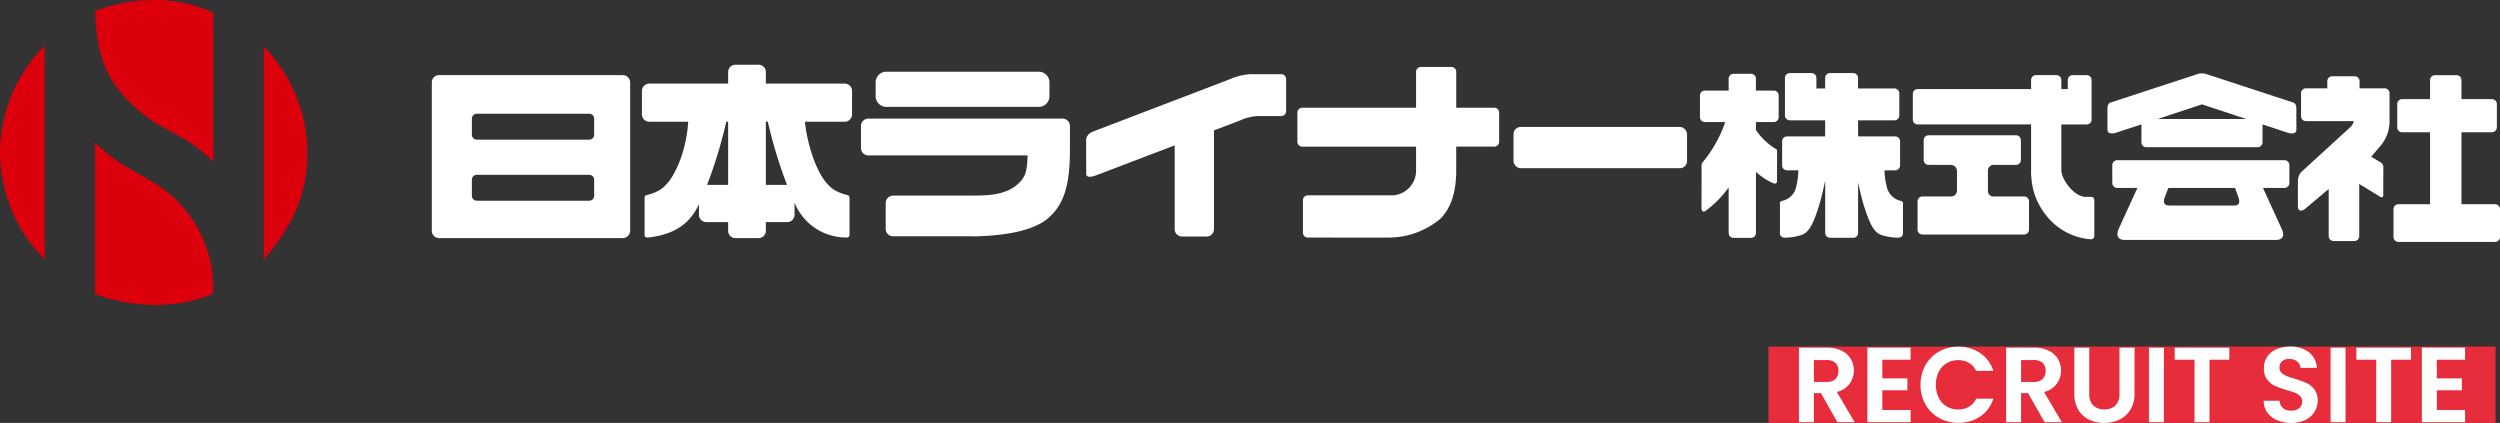<svg xmlns="http://www.w3.org/2000/svg" xmlns:xlink="http://www.w3.org/1999/xlink" width="327.921" height="55.473" viewBox="0 0 327.921 55.473">
  <rect x="0" y="0" width="327.921" height="55.473" fill="#333333" stroke="none"/>
  <defs>
    <clipPath id="clip-path">
      <rect id="Rectangle_36495" data-name="Rectangle 36495" width="327.921" height="40" fill="none"/>
    </clipPath>
  </defs>
  <g id="logo" transform="translate(-200 -12588.624)">
    <g id="Group_23340" data-name="Group 23340" transform="translate(200 12588.625)">
      <g id="Group_23339" data-name="Group 23339" transform="translate(0 0)" clip-path="url(#clip-path)">
        <g id="Group_23341" data-name="Group 23341" transform="translate(0 0.001)">
          <path id="Path_37423" data-name="Path 37423" d="M0,22.624A20,20,0,0,1,5.858,8.735V36.776A20.016,20.016,0,0,1,0,22.624" transform="translate(0 -2.744)" fill="#dc000c"/>
          <path id="Path_37424" data-name="Path 37424" d="M29.258,35.223a16.031,16.031,0,0,1,4.386,11.854s-6.527,3.289-15.47.052v-19.9C22,31.15,25.917,31.672,29.258,35.223" transform="translate(-5.709 -8.555)" fill="#dc000c"/>
          <path id="Path_37425" data-name="Path 37425" d="M24.618,15.078c2.78,2.23,5.785,2.731,9.074,6.176l.012-19.6c-7.781-3.6-15.509-.209-15.509-.209.209,6.057,1.41,9.608,6.423,13.629" transform="translate(-5.715 -0.001)" fill="#dc000c"/>
          <path id="Path_37426" data-name="Path 37426" d="M56.165,22.848c0,5.342-1.859,9.489-5.72,13.994V8.9a20.058,20.058,0,0,1,5.72,13.946" transform="translate(-15.845 -2.797)" fill="#dc000c"/>
        </g>
        <path id="Path_37427" data-name="Path 37427" d="M107.63,14.364H83.546a.952.952,0,0,0-.966.879v19.45a.978.978,0,0,0,.879,1.051h24.085a.988.988,0,0,0,1.052-.965V15.329a.965.965,0,0,0-.965-.965m-3.756,15.83a.644.644,0,0,1-.646.643H88.479a.645.645,0,0,1-.646-.643V28.083a.645.645,0,0,1,.646-.644h14.749a.645.645,0,0,1,.646.644Zm0-8.009a.644.644,0,0,1-.646.643H88.479a.645.645,0,0,1-.646-.643V20.075a.645.645,0,0,1,.646-.644h14.749a.645.645,0,0,1,.646.644Z" transform="translate(-25.939 -4.512)" fill="#fff"/>
        <path id="Path_37428" data-name="Path 37428" d="M149.353,14.853H139.014V13.344a.952.952,0,0,0-.942-.963h-3.06a.952.952,0,0,0-.942.963v1.509H123.732a.968.968,0,0,0-.97.966v3.074a.968.968,0,0,0,.97.966h5.1a17.943,17.943,0,0,1-.936,4.684c-.91,2.46-1.685,3.4-2.541,4.092a5.022,5.022,0,0,1-1.9.814c-.392.091-.344.383-.344.383v4.877s-.058.382.492.325c3.46-.359,5.521-1.9,6.622-4.338,0-.01.01-.022.014-.032v1.392a.965.965,0,0,0,.965.965h2.866v1.138a.952.952,0,0,0,.942.963h3.06a.952.952,0,0,0,.942-.963V33.02h2.8a.965.965,0,0,0,.965-.965V30.491l.093.2A7.291,7.291,0,0,0,149.6,35.04c.433.03.39-.407.39-.407V29.841a.362.362,0,0,0-.276-.373,5.537,5.537,0,0,1-1.971-.833c-.856-.7-1.631-1.632-2.541-4.092a21.682,21.682,0,0,1-1.069-4.684h5.219a.968.968,0,0,0,.97-.966V15.819a.968.968,0,0,0-.97-.966M134.07,28.139h-2.763a60.856,60.856,0,0,0,2.516-8.28h.248Zm4.944,0v-8.28h.264a60.972,60.972,0,0,0,2.515,8.28Z" transform="translate(-38.56 -3.889)" fill="#fff"/>
        <path id="Rectangle_36493" data-name="Rectangle 36493" d="M1.407,0h19.98A1.408,1.408,0,0,1,22.8,1.408v1.8a1.408,1.408,0,0,1-1.408,1.408H1.407A1.407,1.407,0,0,1,0,3.207v-1.8A1.407,1.407,0,0,1,1.407,0Z" transform="translate(114.856 9.404)" fill="#fff"/>
        <path id="Path_37429" data-name="Path 37429" d="M191.093,22.679H165.618a.966.966,0,0,0-.967.965v2.9a.966.966,0,0,0,.967.965h20.888c-.062,1.973-.241,2.678-1,3.484-1.665,1.778-4.3,1.778-6.233,1.778v.012H168.857a.966.966,0,0,0-.965.966v3.4a.966.966,0,0,0,.965.966h10.421v.015c3.6-.045,7.741-.586,9.811-2.3,2.394-1.977,2.973-4.831,2.971-9.284V23.644a.966.966,0,0,0-.967-.965" transform="translate(-51.718 -7.123)" fill="#fff"/>
        <path id="Path_37430" data-name="Path 37430" d="M233.281,14.183h-3.91l-.01,0a7.218,7.218,0,0,0-2.576.576l-18.2,6.958c-.9.392-.875,1.046-.875,1.046l.01,4.545s-.05.593,1.167.191l10.435-3.978V34.512a.967.967,0,0,0,.965.969h3.224a.967.967,0,0,0,.966-.969V21.559l3.436-1.309a6.4,6.4,0,0,1,2.255-.572h3.119a.647.647,0,0,0,.65-.644V14.826a.647.647,0,0,0-.65-.643" transform="translate(-65.241 -4.455)" fill="#fff"/>
        <path id="Path_37431" data-name="Path 37431" d="M273.933,18.146h-4.987V13.44a.646.646,0,0,0-.648-.644h-3.973a.646.646,0,0,0-.648.644v4.706H248.756a.639.639,0,0,0-.645.634v3.841a.639.639,0,0,0,.645.634h14.921v3.012a3.243,3.243,0,0,1-3.447,3.37H249.479a.642.642,0,0,0-.645.64v4.259a.642.642,0,0,0,.645.641s10.839.01,10.871,0a10.566,10.566,0,0,0,6.572-2.517c1.3-1.394,1.939-3.219,2.02-5.883,0-.01,0-3.528,0-3.528h4.987a.638.638,0,0,0,.644-.634V18.78a.639.639,0,0,0-.644-.634" transform="translate(-77.933 -4.019)" fill="#fff"/>
        <rect id="Rectangle_36494" data-name="Rectangle 36494" width="22.76" height="5.414" rx="0.938" transform="translate(198.525 16.651)" fill="#fff"/>
        <path id="Path_37432" data-name="Path 37432" d="M334.767,16.31h-2.333V14.75a.643.643,0,0,0-.644-.643H329.5a.643.643,0,0,0-.644.643v1.56h-3.113a.646.646,0,0,0-.649.643V19.8a.646.646,0,0,0,.649.643h2.665a16.742,16.742,0,0,1-2.951,5.262.607.607,0,0,0-.151.438l-.009,5.6s.021.7.547.337a13.908,13.908,0,0,0,3.012-3.058v5.97a.643.643,0,0,0,.644.643h2.292a.643.643,0,0,0,.644-.643V26.97a8.269,8.269,0,0,0,2.227,1.471c.551.237.539-.229.539-.229l.009-3.978a.29.29,0,0,0-.168-.275,8.225,8.225,0,0,1-2.607-2.479V20.44h2.333a.646.646,0,0,0,.649-.643V16.953a.646.646,0,0,0-.649-.643" transform="translate(-102.113 -4.431)" fill="#fff"/>
        <path id="Path_37433" data-name="Path 37433" d="M356.235,30.737a2.437,2.437,0,0,1-1.855-1.929,8.286,8.286,0,0,1-.272-2.077H355.5a.643.643,0,0,0,.644-.643V22.924a.644.644,0,0,0-.644-.644h-4.863v-2.11H355.4a.644.644,0,0,0,.644-.644V16.637a.644.644,0,0,0-.644-.644h-4.771V14.617a.639.639,0,0,0-.636-.643h-3.041a.639.639,0,0,0-.637.643v1.375h-1.147V14.617a.643.643,0,0,0-.643-.643h-2.842a.643.643,0,0,0-.643.643v4.908a.644.644,0,0,0,.643.644h4.633v2.11h-5a.643.643,0,0,0-.643.644v3.163a.643.643,0,0,0,.643.643H342.8a8.245,8.245,0,0,1-.27,2.077,2.372,2.372,0,0,1-1.866,1.933c-.348.084-.279.335-.279.335l.006,3.959s-.024.531.684.531a7.421,7.421,0,0,0,2.169-.359c1.019-.394,1.538-1.538,2.288-3.9.241-.759.55-2.1.792-3.213v6.847a.639.639,0,0,0,.637.643H350a.639.639,0,0,0,.636-.643v-6.62c.234,1.064.518,2.278.743,2.986.75,2.359,1.268,3.5,2.287,3.9a7.408,7.408,0,0,0,2.169.359c.707,0,.684-.531.684-.531l.006-3.918s.08-.262-.288-.38" transform="translate(-106.914 -4.389)" fill="#fff"/>
        <path id="Path_37434" data-name="Path 37434" d="M380.689,33.894h-3.924a.721.721,0,0,1-.826-.788v-2.6a.762.762,0,0,1,.814-.757h2.866a.64.64,0,0,0,.644-.636V26.507a.64.64,0,0,0-.644-.637H368.157a.64.64,0,0,0-.643.637v2.606a.639.639,0,0,0,.643.636h2.873a.82.82,0,0,1,.851.831v2.527a.77.77,0,0,1-.83.788h-3.7a.643.643,0,0,0-.643.643v3.706a.643.643,0,0,0,.643.643h13.335a.643.643,0,0,0,.643-.643V34.538a.643.643,0,0,0-.643-.643" transform="translate(-115.186 -8.126)" fill="#fff"/>
        <path id="Path_37435" data-name="Path 37435" d="M389.115,30.325a.475.475,0,0,0-.071.012v0l-.624-.006c-1.414-.033-3.114-2.2-3.139-3.494v-6h3.325a.637.637,0,0,0,.643-.631V15.01a.644.644,0,0,0-.643-.644h-1.834a.643.643,0,0,0-.643.644v1.184h-.847V15.009a.644.644,0,0,0-.644-.643h-2.68a.643.643,0,0,0-.643.643v1.185h-14.87a.637.637,0,0,0-.643.631V20.2a.637.637,0,0,0,.643.631h14.87v6.221h0c0,.017,0,.033,0,.049v.353a.621.621,0,0,0,.024.118,8.766,8.766,0,0,0,1.957,5.194,8.168,8.168,0,0,0,5.727,3.119.7.7,0,0,0,.093.014.446.446,0,0,0,.49-.382V30.707a.446.446,0,0,0-.49-.382" transform="translate(-114.9 -4.512)" fill="#fff"/>
        <path id="Path_37436" data-name="Path 37436" d="M426.533,30.632H404.591a.643.643,0,0,0-.643.643v2.352a.643.643,0,0,0,.643.643h2.65l-2.458,5.376c-.62,1.481.74,1.446.74,1.446h19.689s1.708.2.963-1.444l-2.464-5.378h2.822a.643.643,0,0,0,.643-.643V31.275a.643.643,0,0,0-.643-.643m-6,4.993c.333,1.073-.634.95-.634.95h-8.481s-1.042.093-.575-1.117l.46-1.188h8.741Z" transform="translate(-126.882 -9.621)" fill="#fff"/>
        <path id="Path_37437" data-name="Path 37437" d="M427.8,18.59c-.012-.583-.338-.711-.338-.711l-11.356-3.718a1.943,1.943,0,0,0-1.331-.019l-11.415,3.737s-.327.128-.338.711l0,2.829c.027.781,1.119.4,1.119.4l3.338-1.1v2.357a.642.642,0,0,0,.641.643h14.6a.642.642,0,0,0,.641-.643V20.723l3.326,1.1s1.09.377,1.117-.4ZM409.594,20.02l5.823-1.925,5.822,1.925Z" transform="translate(-126.591 -4.408)" fill="#fff"/>
        <path id="Path_37438" data-name="Path 37438" d="M471.051,31.3h-4.412V21.862h4a.643.643,0,0,0,.643-.643V18.162a.643.643,0,0,0-.643-.643h-4v-2.5a.644.644,0,0,0-.644-.643h-2.832a.643.643,0,0,0-.643.643v2.5h-3.663a.643.643,0,0,0-.643.643v3.057a.643.643,0,0,0,.643.643h3.663V31.3h-4.15a.644.644,0,0,0-.644.643V35.6a.644.644,0,0,0,.644.644h12.682a.643.643,0,0,0,.643-.644V31.943a.643.643,0,0,0-.643-.643" transform="translate(-143.774 -4.514)" fill="#fff"/>
        <path id="Path_37439" data-name="Path 37439" d="M451.463,20.255V18.308h0v-1.5a.643.643,0,0,0-.643-.643h-3.288v-.936a.643.643,0,0,0-.643-.643h-2.945a.643.643,0,0,0-.643.643v.936h-2.8a.644.644,0,0,0-.644.643v3.019a.644.644,0,0,0,.644.644h6.282a1.864,1.864,0,0,1-.409.742L439.9,27.13a1.85,1.85,0,0,0-.455,1.166v3.339c0,.925.818.444.818.444l3.22-2.709v6.185a.643.643,0,0,0,.643.643h2.72a.643.643,0,0,0,.643-.643v-6.84l2.708,1.656s.441.285.441-.185l.014-3.619a.739.739,0,0,0-.327-.67l-1.272-.753,1.318-1.54a5.01,5.01,0,0,0,1.091-3.348" transform="translate(-138.032 -4.583)" fill="#fff"/>
      </g>
    </g>
    <g id="Group_23342" data-name="Group 23342" transform="translate(129 12606)">
      <rect id="Rectangle_31042" data-name="Rectangle 31042" width="95.374" height="10.01" transform="translate(302.966 28.088)" fill="#e72c3c"/>
      <path id="パス_37688" data-name="パス 37688" d="M6.006,0,3.85-3.808H2.926V0H.966V-9.772H4.634a4.283,4.283,0,0,1,1.932.4A2.787,2.787,0,0,1,7.763-8.3a2.942,2.942,0,0,1,.4,1.519A2.91,2.91,0,0,1,7.6-5.033,2.877,2.877,0,0,1,5.936-3.962L8.274,0ZM2.926-5.278H4.564a1.637,1.637,0,0,0,1.19-.385,1.433,1.433,0,0,0,.392-1.071,1.367,1.367,0,0,0-.392-1.043,1.676,1.676,0,0,0-1.19-.371H2.926ZM11.9-8.19v2.45h3.29v1.554H11.9V-1.6h3.71V0H9.94V-9.786h5.67v1.6ZM16.912-4.9a5.119,5.119,0,0,1,.651-2.583,4.649,4.649,0,0,1,1.778-1.778A5.045,5.045,0,0,1,21.868-9.9a4.971,4.971,0,0,1,2.87.84A4.392,4.392,0,0,1,26.46-6.734H24.206a2.336,2.336,0,0,0-.945-1.05,2.773,2.773,0,0,0-1.407-.35,2.9,2.9,0,0,0-1.519.4A2.723,2.723,0,0,0,19.3-6.608,3.715,3.715,0,0,0,18.928-4.9,3.726,3.726,0,0,0,19.3-3.2a2.714,2.714,0,0,0,1.036,1.134,2.9,2.9,0,0,0,1.519.4,2.73,2.73,0,0,0,1.407-.357,2.379,2.379,0,0,0,.945-1.057H26.46A4.368,4.368,0,0,1,24.745-.749a4.992,4.992,0,0,1-2.877.833,5.045,5.045,0,0,1-2.527-.637,4.663,4.663,0,0,1-1.778-1.771A5.08,5.08,0,0,1,16.912-4.9ZM33.18,0,31.024-3.808H30.1V0H28.14V-9.772h3.668a4.283,4.283,0,0,1,1.932.4,2.787,2.787,0,0,1,1.2,1.078,2.942,2.942,0,0,1,.4,1.519,2.91,2.91,0,0,1-.56,1.743A2.877,2.877,0,0,1,33.11-3.962L35.448,0ZM30.1-5.278h1.638a1.637,1.637,0,0,0,1.19-.385,1.433,1.433,0,0,0,.392-1.071,1.367,1.367,0,0,0-.392-1.043,1.676,1.676,0,0,0-1.19-.371H30.1Zm8.946-4.494v6.048a2.074,2.074,0,0,0,.518,1.519,1.953,1.953,0,0,0,1.456.525,1.973,1.973,0,0,0,1.47-.525,2.074,2.074,0,0,0,.518-1.519V-9.772h1.974v6.034a3.9,3.9,0,0,1-.539,2.107A3.419,3.419,0,0,1,43-.336,4.578,4.578,0,0,1,40.992.1a4.455,4.455,0,0,1-1.981-.434,3.3,3.3,0,0,1-1.407-1.3,4.018,4.018,0,0,1-.518-2.107V-9.772Zm9.786,0V0h-1.96V-9.772Zm8.582,0V-8.19h-2.6V0H52.85V-8.19h-2.6V-9.772ZM65.548.1a4.641,4.641,0,0,1-1.841-.35,3.023,3.023,0,0,1-1.3-1.008,2.654,2.654,0,0,1-.49-1.554h2.1a1.358,1.358,0,0,0,.427.952,1.513,1.513,0,0,0,1.057.35,1.626,1.626,0,0,0,1.078-.329,1.07,1.07,0,0,0,.392-.861,1,1,0,0,0-.266-.714,1.864,1.864,0,0,0-.665-.441,11,11,0,0,0-1.1-.357A11.77,11.77,0,0,1,63.4-4.767a2.71,2.71,0,0,1-1.022-.826A2.354,2.354,0,0,1,61.95-7.07a2.641,2.641,0,0,1,.434-1.512A2.76,2.76,0,0,1,63.6-9.569a4.431,4.431,0,0,1,1.792-.343,3.888,3.888,0,0,1,2.457.735,2.725,2.725,0,0,1,1.043,2.051H66.738a1.12,1.12,0,0,0-.427-.833,1.609,1.609,0,0,0-1.057-.329,1.361,1.361,0,0,0-.917.294,1.063,1.063,0,0,0-.343.854.883.883,0,0,0,.259.651,1.975,1.975,0,0,0,.644.42q.385.161,1.085.371a11.4,11.4,0,0,1,1.554.56,2.791,2.791,0,0,1,1.036.84,2.333,2.333,0,0,1,.434,1.47A2.765,2.765,0,0,1,68.6-1.372,2.866,2.866,0,0,1,67.41-.3,4.059,4.059,0,0,1,65.548.1Zm7.112-9.87V0H70.7V-9.772Zm8.582,0V-8.19h-2.6V0h-1.96V-8.19h-2.6V-9.772ZM84.63-8.19v2.45h3.29v1.554H84.63V-1.6h3.71V0H82.67V-9.786h5.67v1.6Z" transform="translate(306 38)" fill="#fff"/>
    </g>
  </g>
</svg>
